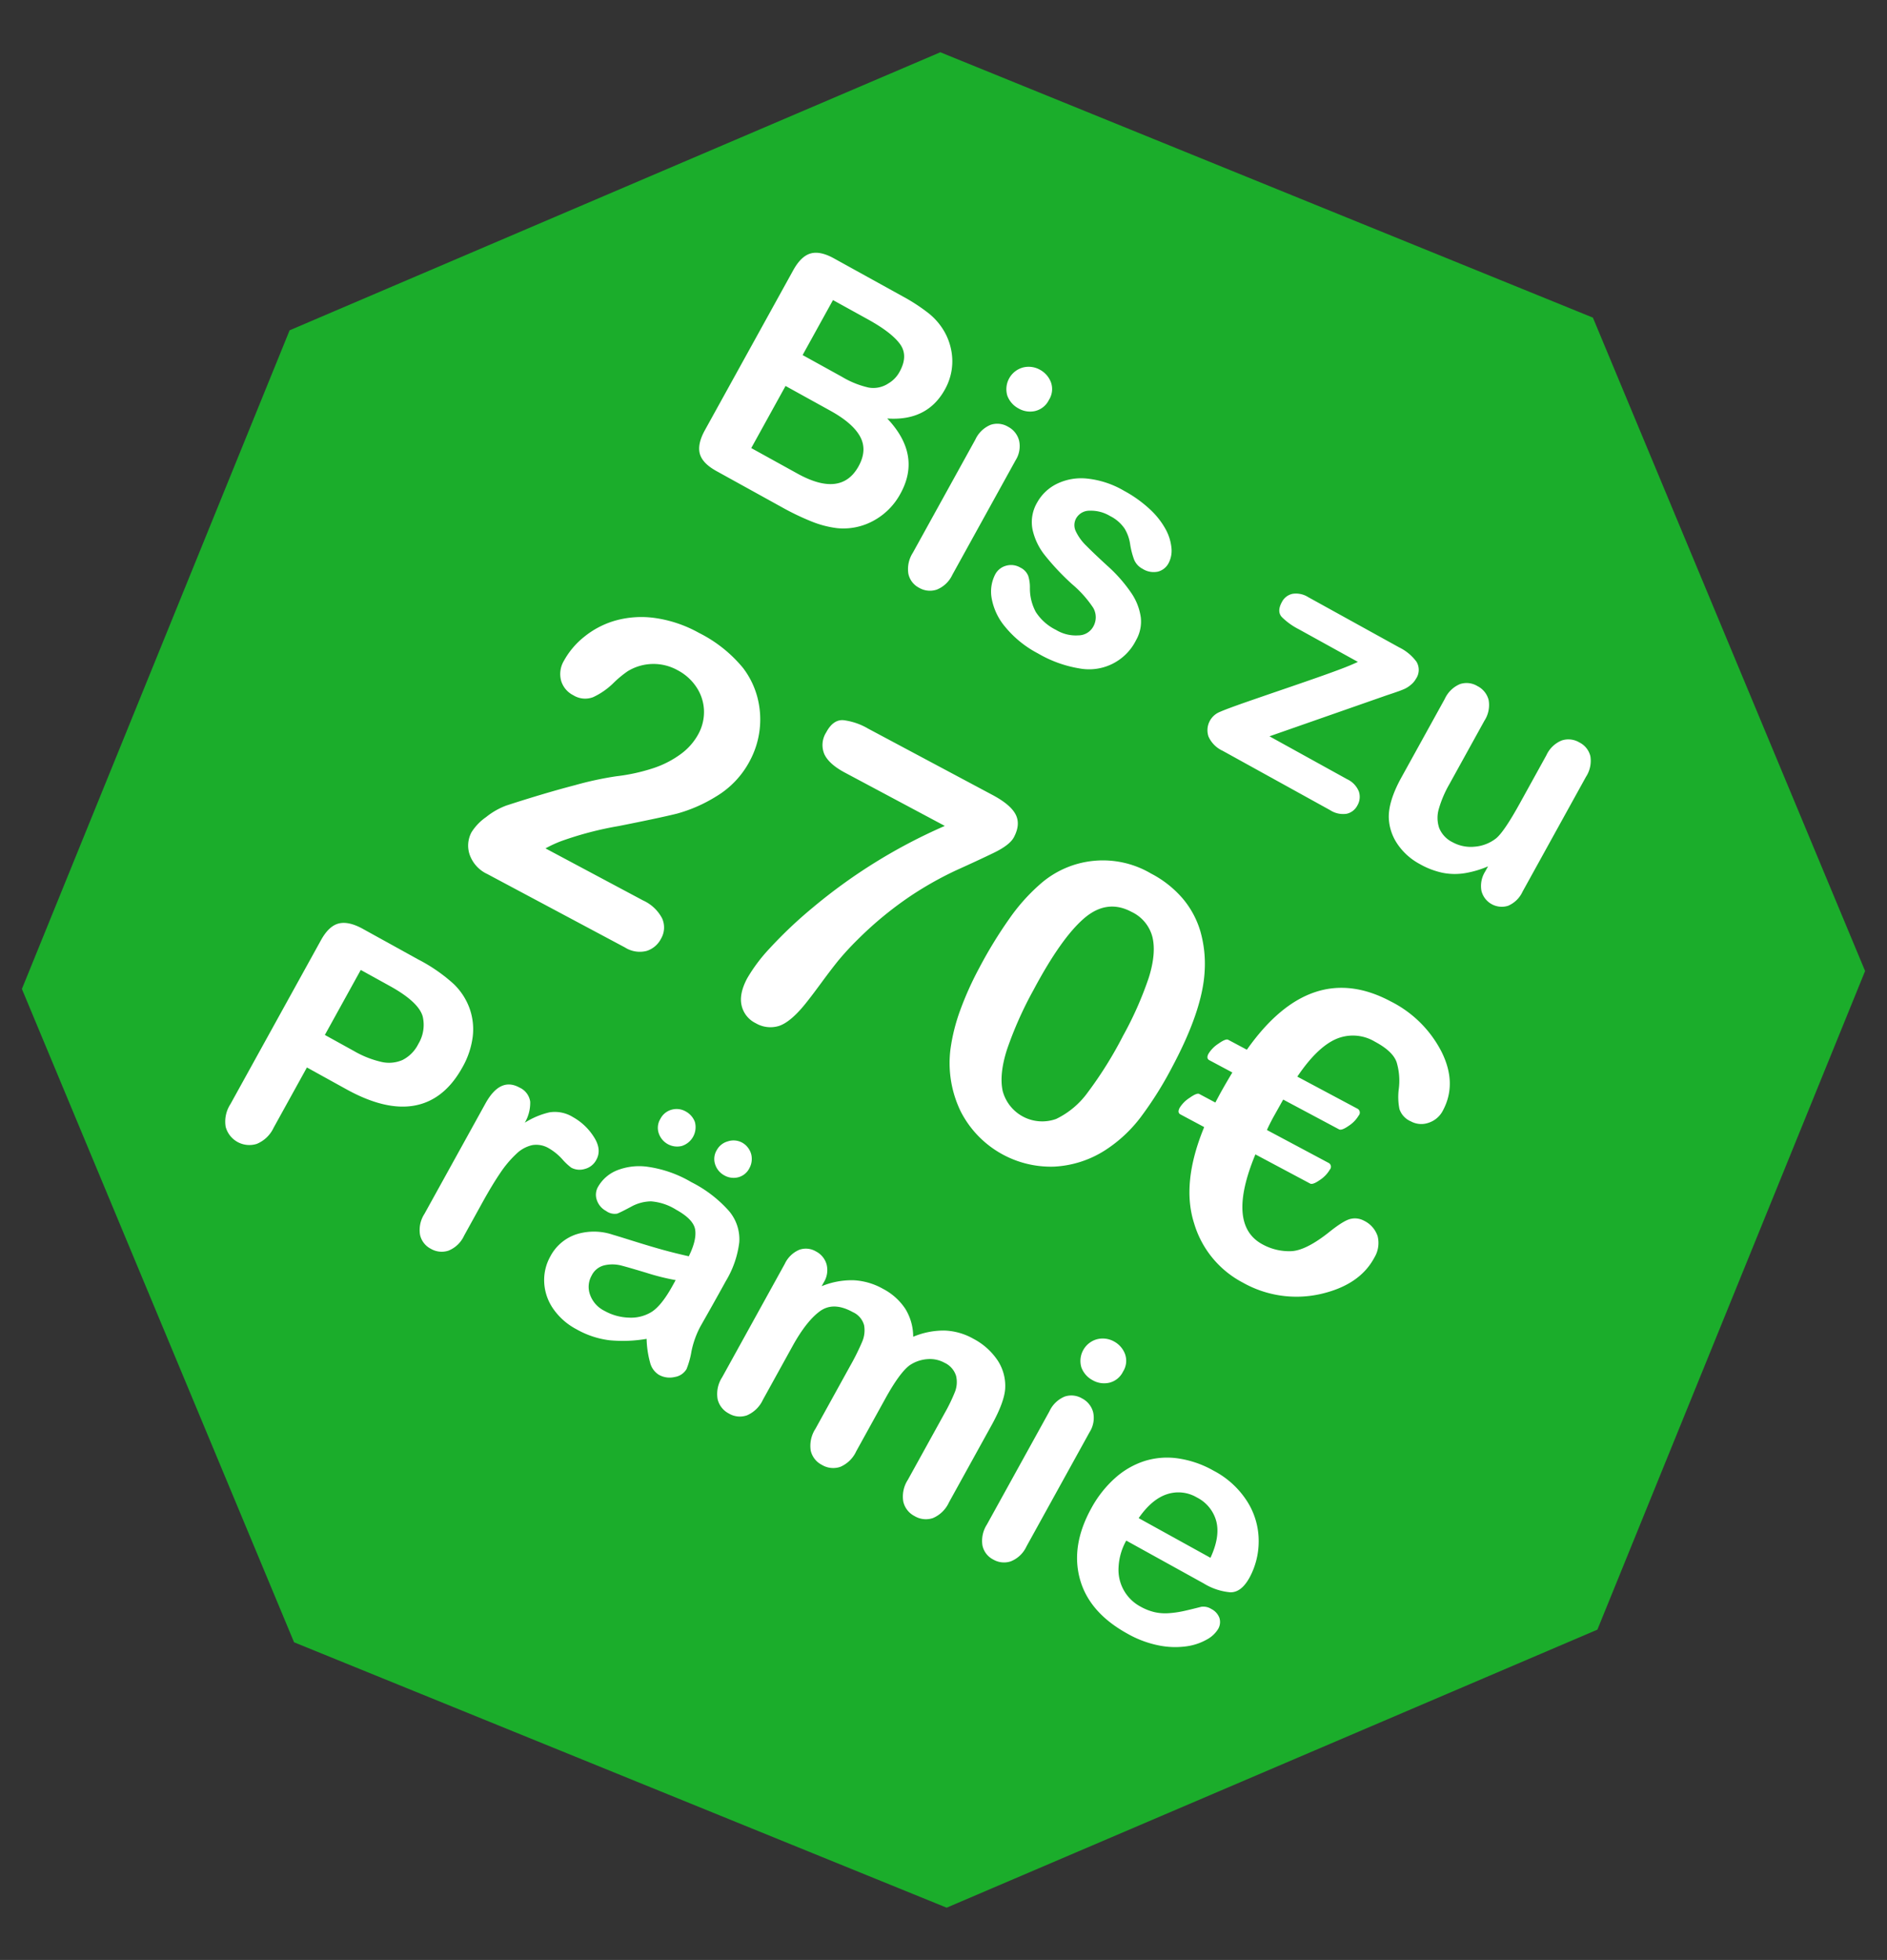 <svg xmlns="http://www.w3.org/2000/svg" width="417" height="433" viewBox="0 0 417 433">
      <rect x="0" y="0" width="417" height="433" fill="#333333" stroke="none"/>
      <defs>
            <style>
                  .cls-1 {
                        fill: #1bad2b;
                  }

                  .cls-1,
                  .cls-2 {
                        fill-rule: evenodd;
                  }

                  .cls-2 {
                        fill: #fff;
                  }
            </style>
      </defs>
      <path id="Sign_1_1" data-name="Sign 1 1" class="cls-1"
            d="M64.987,362.826L4.84,218.484,64,72.974,207.8,11.545,352.009,70.173l60.15,144.347L353,360.03,209.194,421.454Z" />
      <path id="Bis_zu_Prämie" data-name="Bis zu  Prämie" class="cls-2"
            d="M179.388,115.225a22.107,22.107,0,0,0,5.636,1.461,13.843,13.843,0,0,0,8.025-1.654,14.732,14.732,0,0,0,5.942-5.985q4.71-8.526-2.925-16.593,8.857,0.626,12.754-6.426a12.872,12.872,0,0,0,1.478-4.267,12.686,12.686,0,0,0-.1-4.446,13.267,13.267,0,0,0-1.559-4.145,14.224,14.224,0,0,0-3.538-4.046,40.659,40.659,0,0,0-5.6-3.639l-15.227-8.411q-3.045-1.682-5.16-1.072t-3.832,3.719L155.768,95.045q-1.681,3.046-1.122,5.175t3.67,3.846L172.677,112A57.175,57.175,0,0,0,179.388,115.225ZM190.082,96.47q1.615,2.984-.35,6.542-3.843,6.957-13.491,1.626L166.015,98.99l7.579-13.72,9.905,5.472Q188.467,93.486,190.082,96.47Zm1.72-25.91Q197,73.429,198.881,76t-0.08,6.127a6.6,6.6,0,0,1-2.466,2.57,6,6,0,0,1-4.381.927,20,20,0,0,1-5.87-2.364l-8.719-4.816,6.711-12.149Zm33.4,26.778a4.788,4.788,0,0,0-2.448-3.067,4.614,4.614,0,0,0-3.851-.412,6.417,6.417,0,0,0-3.362,3.247l-13.83,25.036a6.654,6.654,0,0,0-.976,4.607,4.519,4.519,0,0,0,2.364,3.105,4.736,4.736,0,0,0,3.918.406,6.457,6.457,0,0,0,3.446-3.284l13.97-25.292A5.814,5.814,0,0,0,225.206,97.338Zm3.571-6.541a4.574,4.574,0,0,0,3.027-2.449,4.441,4.441,0,0,0,.438-3.9,5.239,5.239,0,0,0-2.411-2.754,5.106,5.106,0,0,0-3.757-.507A4.972,4.972,0,0,0,222.6,87.4a5.273,5.273,0,0,0,2.5,2.848A5.068,5.068,0,0,0,228.777,90.8ZM252.1,136.4a12.638,12.638,0,0,0-2.114-5.414,32.86,32.86,0,0,0-5.341-6.046q-2.97-2.728-4.606-4.386a10.939,10.939,0,0,1-2.3-3.176,3.112,3.112,0,0,1,.094-2.9,3.367,3.367,0,0,1,2.961-1.649,8.18,8.18,0,0,1,4.5,1.168,8.432,8.432,0,0,1,3.229,2.788,9.059,9.059,0,0,1,1.207,3.345,17.244,17.244,0,0,0,.889,3.5,4.014,4.014,0,0,0,1.867,2.035,4.561,4.561,0,0,0,3.4.623,3.719,3.719,0,0,0,2.373-1.91,5.874,5.874,0,0,0,.613-3.343,10.691,10.691,0,0,0-1.305-4.152,17.423,17.423,0,0,0-3.475-4.388,27.775,27.775,0,0,0-5.717-4.078,20.25,20.25,0,0,0-8.159-2.687,12.3,12.3,0,0,0-6.695,1.176,10.009,10.009,0,0,0-4.316,4.1,8.52,8.52,0,0,0-1.045,5.908,13.838,13.838,0,0,0,2.738,5.759,54.607,54.607,0,0,0,6.056,6.42,24.657,24.657,0,0,1,4.638,5.2,4.16,4.16,0,0,1-.112,4.33,3.759,3.759,0,0,1-3.161,1.747,8.433,8.433,0,0,1-4.958-1.211,11.1,11.1,0,0,1-4.476-3.978,10.962,10.962,0,0,1-1.291-5.274,8.432,8.432,0,0,0-.366-2.67,3.459,3.459,0,0,0-1.744-1.842,4.018,4.018,0,0,0-3.163-.409,3.845,3.845,0,0,0-2.389,1.9,8.3,8.3,0,0,0-.8,5.229,13.445,13.445,0,0,0,2.977,6.351,23.361,23.361,0,0,0,7.281,5.9,26.658,26.658,0,0,0,9.118,3.3,11.594,11.594,0,0,0,12.558-6.262A8.237,8.237,0,0,0,252.1,136.4Zm56.778,16.386q0.99-.353,1.608-0.639a6.064,6.064,0,0,0,1.323-.88,4.619,4.619,0,0,0,1.094-1.3,3.482,3.482,0,0,0,.13-3.756,10.348,10.348,0,0,0-3.828-3.182l-20.1-11.1a5.037,5.037,0,0,0-3.461-.74,3.441,3.441,0,0,0-2.37,1.828q-1.132,2.052-.02,3.294a14.952,14.952,0,0,0,3.805,2.73l13.015,7.189q-1.422.679-3.619,1.515t-5.466,1.98q-3.267,1.145-7.058,2.44t-8.446,2.907q-4.407,1.54-5.9,2.2a4.365,4.365,0,0,0-2.527,5.444,6.292,6.292,0,0,0,3.133,3.153l23.721,13.1a5.279,5.279,0,0,0,3.671.815,3.513,3.513,0,0,0,2.37-1.829,3.739,3.739,0,0,0,.332-3.1,5.118,5.118,0,0,0-2.6-2.713l-17.15-9.474,25.926-9.065Q307.887,153.135,308.877,152.782Zm18.5,44.024a4.627,4.627,0,0,0,5.872,3.306,6.182,6.182,0,0,0,3.209-3.121l14.007-25.356a6.467,6.467,0,0,0,.983-4.582,4.628,4.628,0,0,0-2.425-3.034,4.716,4.716,0,0,0-3.9-.439,6.36,6.36,0,0,0-3.378,3.238l-5.879,10.643q-3.471,6.282-5.235,7.735a8.78,8.78,0,0,1-4.748,1.854,8.389,8.389,0,0,1-4.893-.988,6.018,6.018,0,0,1-2.96-3.162,7.02,7.02,0,0,1-.055-4.256,24.7,24.7,0,0,1,2.312-5.4l7.738-14.008a6.364,6.364,0,0,0,.942-4.584,4.761,4.761,0,0,0-2.48-3.085,4.626,4.626,0,0,0-3.858-.437,6.463,6.463,0,0,0-3.355,3.272l-9.58,17.342q-2.886,5.225-2.792,8.917a10.962,10.962,0,0,0,1.894,5.773,13.825,13.825,0,0,0,4.964,4.458,17.551,17.551,0,0,0,5.043,1.928,13.906,13.906,0,0,0,4.889.086,22.346,22.346,0,0,0,5.144-1.51l-0.62,1.122A5.988,5.988,0,0,0,327.379,196.806ZM91.762,244.219q6.469-1.26,10.436-8.44a18.314,18.314,0,0,0,2.256-6.66,13.707,13.707,0,0,0-.675-6.314,14.179,14.179,0,0,0-3.515-5.414,36.534,36.534,0,0,0-7.874-5.437l-12.213-6.747q-3.142-1.735-5.328-1.186t-3.921,3.691L50.919,243.935a7.079,7.079,0,0,0-1.05,5.006,5.419,5.419,0,0,0,6.869,3.773,7.1,7.1,0,0,0,3.737-3.584l7.349-13.3,8.719,4.816Q85.293,245.478,91.762,244.219Zm1.651-19.651a8.136,8.136,0,0,1-.971,6.074,7.872,7.872,0,0,1-3.506,3.544,7.483,7.483,0,0,1-4.721.4,21.888,21.888,0,0,1-6.015-2.4l-6.411-3.541,7.933-14.361,6.411,3.541q6.378,3.523,7.28,6.741h0Zm17.127,34.583a23.893,23.893,0,0,1,3.542-4.214,7.4,7.4,0,0,1,3.547-1.953,5.437,5.437,0,0,1,3.7.726,12.353,12.353,0,0,1,2.926,2.39,12.59,12.59,0,0,0,2,1.877,3.918,3.918,0,0,0,2.964.277,3.971,3.971,0,0,0,2.567-2.034q1.257-2.276-.578-5.088a12.9,12.9,0,0,0-4.592-4.336,7.6,7.6,0,0,0-5.169-1.056,17.49,17.49,0,0,0-5.471,2.292,8.681,8.681,0,0,0,1.191-4.656,4.066,4.066,0,0,0-2.38-3.114q-4.263-2.355-7.521,3.544L93.8,268.168a6.562,6.562,0,0,0-.977,4.648,4.578,4.578,0,0,0,2.366,3.064,4.758,4.758,0,0,0,3.908.422,6.44,6.44,0,0,0,3.455-3.3l4.037-7.309Q108.77,261.751,110.54,259.151ZM143.654,301a4.424,4.424,0,0,0,1.961,2.736,4.848,4.848,0,0,0,3.48.479,3.685,3.685,0,0,0,2.621-1.753,18.592,18.592,0,0,0,1.086-3.9,20.085,20.085,0,0,1,2.024-5.6q1.484-2.61,2.687-4.75t2.9-5.216a21.545,21.545,0,0,0,2.958-8.574,9.634,9.634,0,0,0-2.282-6.888,27.885,27.885,0,0,0-8.319-6.373,26.239,26.239,0,0,0-9.4-3.353,13.366,13.366,0,0,0-7.081.775,8.459,8.459,0,0,0-4.113,3.584,3.516,3.516,0,0,0-.263,3.014,4.252,4.252,0,0,0,2.026,2.353,3.186,3.186,0,0,0,2.459.585q0.823-.32,3.054-1.514a9.3,9.3,0,0,1,4.425-1.195,12.168,12.168,0,0,1,5.53,1.841q3.879,2.142,4.219,4.443t-1.412,5.851q-3.2-.721-5.866-1.462t-6.339-1.891q-3.673-1.151-4.613-1.418a13,13,0,0,0-8.128-.055,10.093,10.093,0,0,0-5.658,4.865,10.687,10.687,0,0,0-1.349,5.7,11.12,11.12,0,0,0,1.935,5.775,14.411,14.411,0,0,0,5.179,4.6,19.63,19.63,0,0,0,7.334,2.44,30.969,30.969,0,0,0,8.184-.312A21.43,21.43,0,0,0,143.654,301Zm4.965-16.941q-2.514,4.551-4.8,5.884a8.678,8.678,0,0,1-4.842,1.153,11.723,11.723,0,0,1-5.421-1.509,6.364,6.364,0,0,1-3.172-3.572,5.066,5.066,0,0,1,.361-4.214,4.219,4.219,0,0,1,2.938-2.289,7.889,7.889,0,0,1,3.489.045q1.614,0.41,5.719,1.652a50.305,50.305,0,0,0,6.417,1.6Zm1.988-30.865a4.356,4.356,0,0,0,2.949-5.338,4.371,4.371,0,0,0-2.028-2.312,4.041,4.041,0,0,0-3.09-.389,3.94,3.94,0,0,0-2.5,2.028,3.772,3.772,0,0,0-.346,3.239A4.287,4.287,0,0,0,150.607,253.191Zm10.288-1.053a3.968,3.968,0,0,0-2.489,1.93,3.772,3.772,0,0,0-.346,3.239,4.255,4.255,0,0,0,1.986,2.352,4.149,4.149,0,0,0,3.063.437,3.853,3.853,0,0,0,2.51-2.044,4.17,4.17,0,0,0,.511-2.061,3.887,3.887,0,0,0-.6-2.09,4.1,4.1,0,0,0-1.5-1.454A3.968,3.968,0,0,0,160.9,252.138Zm40.026,49.554a7.963,7.963,0,0,1,3.943-1.42,6.7,6.7,0,0,1,3.852.79,4.724,4.724,0,0,1,2.568,2.924,5.919,5.919,0,0,1-.277,3.57,38.5,38.5,0,0,1-2.257,4.653l-8.127,14.714a6.779,6.779,0,0,0-1.009,4.818,4.792,4.792,0,0,0,2.483,3.192,4.851,4.851,0,0,0,4.063.445,6.832,6.832,0,0,0,3.535-3.444l9.437-17.086q2.815-5.1,3-8.089a10.256,10.256,0,0,0-1.647-6.181,14.6,14.6,0,0,0-5.408-4.828,13.846,13.846,0,0,0-6.327-1.8,17.376,17.376,0,0,0-6.949,1.371,11.759,11.759,0,0,0-1.715-6.136,13.193,13.193,0,0,0-4.948-4.448,14.684,14.684,0,0,0-6.478-1.9,17.4,17.4,0,0,0-7.086,1.315l0.461-.833a5.121,5.121,0,0,0,.63-3.982,4.644,4.644,0,0,0-2.333-2.858,4.358,4.358,0,0,0-3.705-.373,6.27,6.27,0,0,0-3.21,3.122l-13.829,25.035a6.789,6.789,0,0,0-1.01,4.819,4.8,4.8,0,0,0,2.484,3.192,4.726,4.726,0,0,0,4.024.4,6.906,6.906,0,0,0,3.509-3.438l6.534-11.828q3.045-5.514,6.037-7.711t7.287,0.177a4.454,4.454,0,0,1,2.5,2.905,6.357,6.357,0,0,1-.437,3.67,51.242,51.242,0,0,1-2.609,5.253l-7.7,13.944a6.9,6.9,0,0,0-1.05,4.817,4.706,4.706,0,0,0,2.461,3.158,4.848,4.848,0,0,0,4.063.445,6.827,6.827,0,0,0,3.534-3.444l6.428-11.636q3.1-5.61,5.282-7.291h0Zm40.653,10.324a4.793,4.793,0,0,0-2.448-3.068,4.617,4.617,0,0,0-3.851-.412,6.422,6.422,0,0,0-3.363,3.247l-13.829,25.035a6.65,6.65,0,0,0-.976,4.607,4.517,4.517,0,0,0,2.364,3.1,4.734,4.734,0,0,0,3.917.407,6.449,6.449,0,0,0,3.446-3.285l13.971-25.292A5.812,5.812,0,0,0,241.574,312.016Zm3.571-6.541a4.574,4.574,0,0,0,3.026-2.45,4.437,4.437,0,0,0,.439-3.9,5.244,5.244,0,0,0-2.411-2.755,5.108,5.108,0,0,0-3.758-.506,4.973,4.973,0,0,0-3.476,6.217,5.28,5.28,0,0,0,2.506,2.848A5.071,5.071,0,0,0,245.145,305.475Zm26.718,46.3q2.431,0.067,4.256-3.234a16.807,16.807,0,0,0,2.032-8,16.26,16.26,0,0,0-2.407-8.63,19.457,19.457,0,0,0-7.6-7.025,22.352,22.352,0,0,0-7.88-2.7,16.687,16.687,0,0,0-7.459.628,18.119,18.119,0,0,0-6.509,3.831,24.857,24.857,0,0,0-5.129,6.559q-4.551,8.238-2.527,15.632t10.455,12.05a23.181,23.181,0,0,0,7.054,2.642,18.235,18.235,0,0,0,6.049.183,12.587,12.587,0,0,0,4.487-1.5,6.517,6.517,0,0,0,2.462-2.259,3.014,3.014,0,0,0,.317-2.544,3.62,3.62,0,0,0-1.772-1.942,3.283,3.283,0,0,0-2.243-.485q-2.484.636-4.006,0.966a21.887,21.887,0,0,1-3.173.444,10.685,10.685,0,0,1-3.154-.236,11.97,11.97,0,0,1-3.073-1.216,9.191,9.191,0,0,1-4.857-8.666,13.28,13.28,0,0,1,1.7-5.921L266,349.817A13.454,13.454,0,0,0,271.863,351.778Zm-13.994-21.661a8,8,0,0,1,6.618.706,8.281,8.281,0,0,1,4.3,5.282q0.868,3.388-1.29,8.052l-15.867-8.765Q254.521,331.218,257.869,330.117Z" />
      <path id="_270_" data-name="270€" class="cls-2"
            d="M124,185.831a75.062,75.062,0,0,1,12.732-3.339q8.922-1.766,12.831-2.73a32.784,32.784,0,0,0,8.683-3.8,19.963,19.963,0,0,0,7.5-7.956,19.326,19.326,0,0,0,1.585-14.11,18.374,18.374,0,0,0-3.141-6.342,29.973,29.973,0,0,0-9.719-7.729,28,28,0,0,0-9.972-3.328,21.432,21.432,0,0,0-8.61.632,19.315,19.315,0,0,0-6.814,3.578,17.62,17.62,0,0,0-4.45,5.263,5.69,5.69,0,0,0-.619,4.443,5.263,5.263,0,0,0,2.7,3.19,4.927,4.927,0,0,0,4.364.418,16,16,0,0,0,4.456-3.086,23.358,23.358,0,0,1,3.189-2.648,10.944,10.944,0,0,1,11.038-.212,11.213,11.213,0,0,1,4.111,3.677,9.9,9.9,0,0,1,1.7,5.069,10.163,10.163,0,0,1-1.262,5.4,13.35,13.35,0,0,1-3.83,4.348,21.662,21.662,0,0,1-6.07,3.127,41.335,41.335,0,0,1-8.2,1.8,73.829,73.829,0,0,0-9.168,1.978q-6.588,1.712-15.117,4.48a16.011,16.011,0,0,0-4.5,2.562,11.614,11.614,0,0,0-3.218,3.348,6.206,6.206,0,0,0-.412,4.951,7.447,7.447,0,0,0,3.917,4.29L138.1,209.313a6.1,6.1,0,0,0,4.815.765,5.417,5.417,0,0,0,3.17-2.712,4.889,4.889,0,0,0,.222-4.5,8.9,8.9,0,0,0-4.208-3.941l-21.553-11.494A26.521,26.521,0,0,1,124,185.831h0ZM186.355,159.1q-2.259-.143-3.777,2.706a5.176,5.176,0,0,0-.389,4.857q1.041,2.174,4.51,4.022l22.09,11.78A120.158,120.158,0,0,0,179.5,200.6a96.91,96.91,0,0,0-9.435,8.942,36.31,36.31,0,0,0-4.946,6.59q-1.829,3.428-1.236,6a5.779,5.779,0,0,0,3.11,3.912,6.4,6.4,0,0,0,5.1.626q2.458-.783,5.573-4.532,1.34-1.619,3.663-4.781t3.881-5.09a62.587,62.587,0,0,1,4.288-4.66,79.252,79.252,0,0,1,11.854-9.748,76.655,76.655,0,0,1,10.06-5.639q4.5-2.026,8.107-3.764t4.529-3.471q1.52-2.85.4-5.035t-5.079-4.3l-27.5-14.665A14.263,14.263,0,0,0,186.355,159.1ZM266.2,214.73a26.232,26.232,0,0,0-.927-8.953,19.967,19.967,0,0,0-3.932-7.294,23.449,23.449,0,0,0-6.984-5.5,20.943,20.943,0,0,0-24.663,2.492,42.02,42.02,0,0,0-6.644,7.488,97.831,97.831,0,0,0-6.65,10.878,71.447,71.447,0,0,0-4.19,9.3,41.36,41.36,0,0,0-2.162,8.578,24.485,24.485,0,0,0,2.254,13.824,22.368,22.368,0,0,0,20.676,12.193,23,23,0,0,0,11.274-3.64,30.734,30.734,0,0,0,7.768-7.206,80.33,80.33,0,0,0,7.035-11.2q6.649-12.47,7.145-20.956h0Zm-25.755,26.516A18.57,18.57,0,0,1,233.4,247.2a9.04,9.04,0,0,1-11.822-6.172q-0.794-3.684.941-9.124a82.451,82.451,0,0,1,5.873-13.2q6.1-11.436,11.154-15.8t10.506-1.451a8.482,8.482,0,0,1,4.635,5.628q0.837,3.6-.82,8.9a78.02,78.02,0,0,1-5.686,12.851A87.207,87.207,0,0,1,240.446,241.246Zm49.082,20.235q0.577,0.309,2.145-.791a6.907,6.907,0,0,0,2.206-2.3,0.946,0.946,0,0,0-.275-1.473l-13.625-7.266q0.357-.87,1.348-2.728l2.241-4,12.345,6.583q0.577,0.309,2.146-.791a6.845,6.845,0,0,0,2.184-2.256,0.972,0.972,0,0,0-.253-1.514l-13.3-7.09q4.313-6.4,8.466-8.266a9.433,9.433,0,0,1,8.694.553q3.963,2.113,4.789,4.543a14.253,14.253,0,0,1,.46,6,13.631,13.631,0,0,0,.159,4.327,4.478,4.478,0,0,0,2.5,2.714,4.824,4.824,0,0,0,3.969.314,5.456,5.456,0,0,0,3.149-2.723q3.171-5.946-.309-12.945a25.425,25.425,0,0,0-11.241-11.139q-17.631-9.4-31.787,10.678l-4.129-2.2q-0.537-.286-2.158.865a7.006,7.006,0,0,0-2.193,2.224q-0.55,1.032.192,1.428l5.079,2.709q-1.994,3.339-2.962,5.155l-0.792,1.487-3.551-1.894q-0.537-.286-2.158.865a6.984,6.984,0,0,0-2.172,2.182q-0.573,1.076.171,1.47l5.244,2.8q-5.076,12.3-2.243,21.21a21.737,21.737,0,0,0,10.761,13.136,24.116,24.116,0,0,0,17.151,2.544q8.686-1.969,11.924-8.039a6.212,6.212,0,0,0,.741-4.723,5.817,5.817,0,0,0-3.1-3.483,4.15,4.15,0,0,0-2.763-.386q-1.525.273-4.861,2.949-5.154,4.094-8.421,4.206a12.247,12.247,0,0,1-6.283-1.494q-8.052-4.293-1.592-19.887Z" />
</svg>
